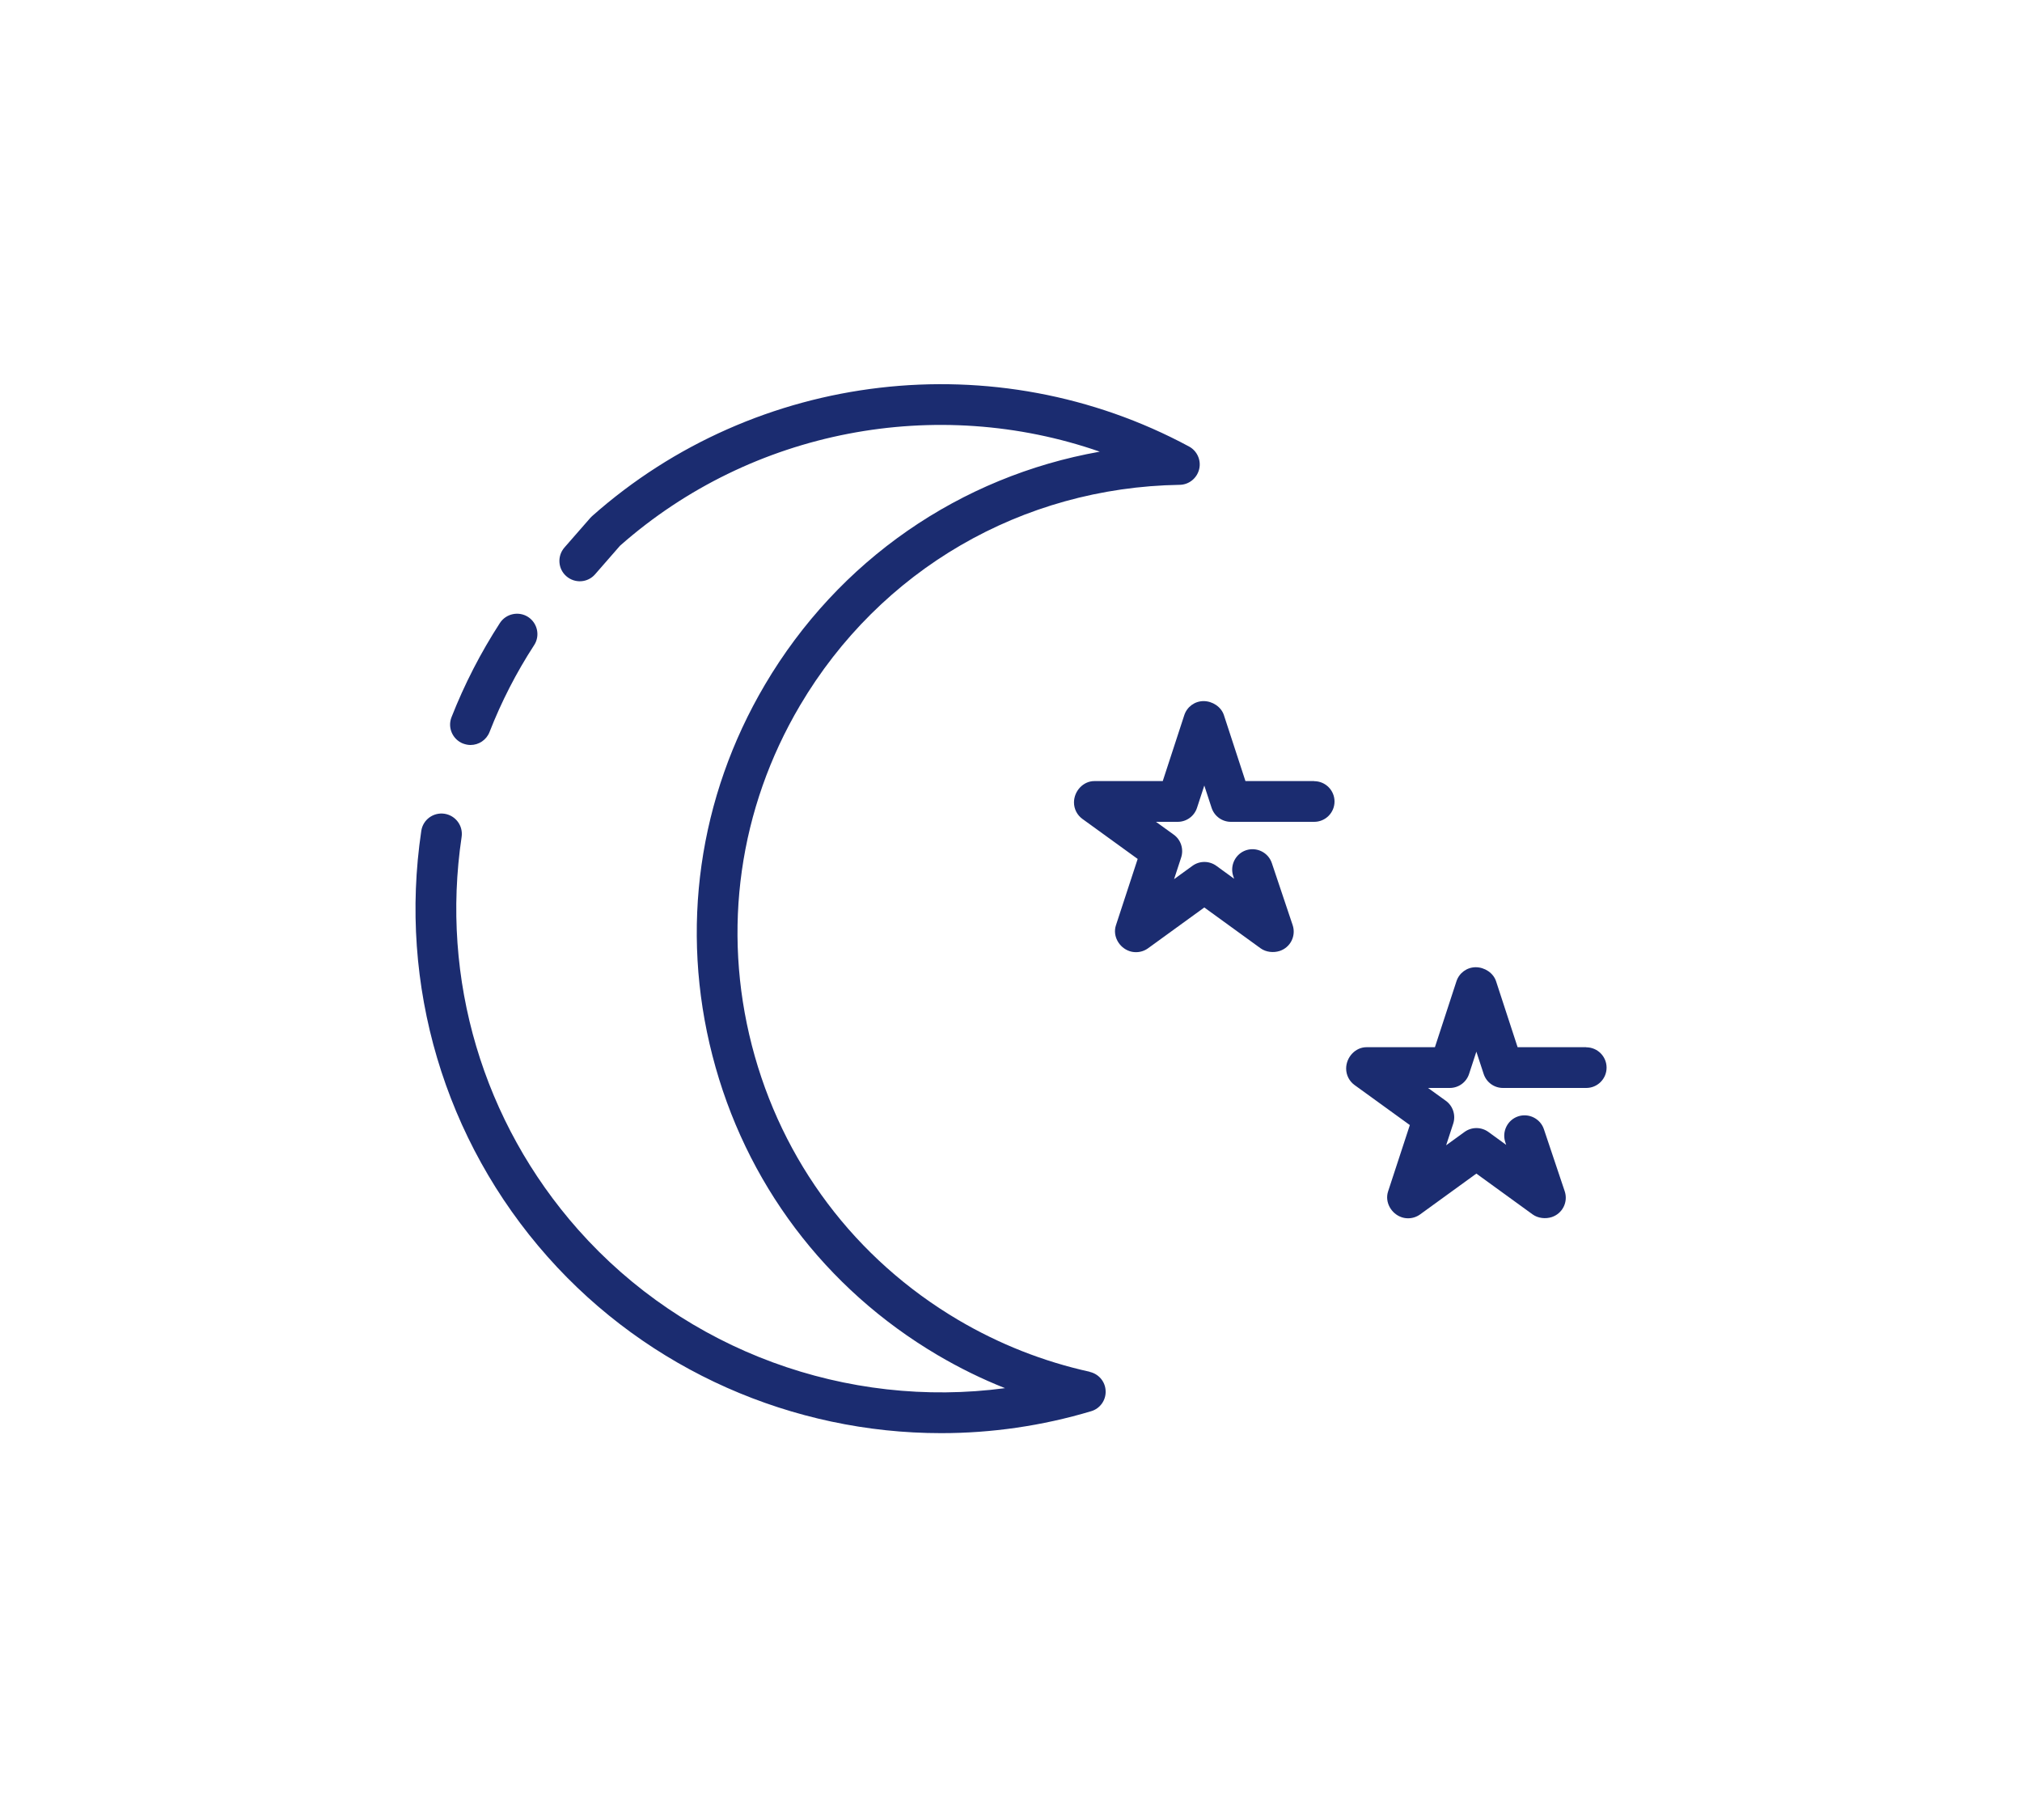 <?xml version="1.0" encoding="UTF-8"?>
<svg id="b" data-name="レイヤー 2" xmlns="http://www.w3.org/2000/svg" viewBox="0 0 200 180">
  <defs>
    <style>
      .e {
        fill: #1b2c70;
      }

      .e, .f {
        stroke-width: 0px;
      }

      .f {
        fill: none;
        opacity: .3;
      }
    </style>
  </defs>
  <g id="c" data-name="レイヤー 1">
    <g id="d" data-name="top_reason_forte_time">
      <g>
        <path class="e" d="M45.81,73.54c.24.09.49.14.73.14.81,0,1.57-.49,1.88-1.28,1.17-3,2.66-5.9,4.41-8.59.61-.93.34-2.18-.59-2.79-.93-.6-2.18-.34-2.79.59-1.9,2.93-3.51,6.06-4.79,9.32-.41,1.04.11,2.2,1.14,2.61Z"/>
        <path class="e" d="M107.79,135.67c-4.59-1.01-8.96-2.74-13-5.12-10.21-6.03-17.46-15.67-20.42-27.15-2.96-11.48-1.27-23.42,4.76-33.63,7.92-13.41,21.95-21.57,37.55-21.82.92-.01,1.71-.65,1.93-1.54.22-.89-.2-1.82-1-2.25-19.09-10.28-42.82-7.51-59.04,6.88-.06.06-.12.12-.18.18l-2.56,2.93c-.73.84-.65,2.11.19,2.84.84.73,2.11.65,2.84-.19l2.47-2.83c13.05-11.52,31.33-14.9,47.45-9.3-13.8,2.45-25.84,10.71-33.12,23.05-6.57,11.13-8.42,24.16-5.19,36.69,3.22,12.52,11.13,23.04,22.27,29.61,2.14,1.26,4.37,2.36,6.67,3.27-15.62,2.08-31.58-3.67-42.22-15.67-9.42-10.63-13.63-24.79-11.53-38.85.16-1.1-.59-2.12-1.7-2.29-1.1-.16-2.13.59-2.29,1.7-2.27,15.24,2.28,30.6,12.5,42.12,9.98,11.25,24.28,17.44,38.92,17.44,4.96,0,9.96-.71,14.84-2.17.88-.26,1.47-1.09,1.43-2-.03-.92-.68-1.69-1.58-1.89Z"/>
        <path class="e" d="M129.97,77.25h-6.78l-2.13-6.52c-.27-.83-1.14-1.39-2.01-1.39s-1.64.56-1.91,1.39l-2.13,6.52h-6.77c-1.11,0-2.01,1-2.01,2.11,0,.65.31,1.25.83,1.63l5.47,3.96-2.15,6.56c-.35,1.05.3,2.21,1.35,2.56.21.07.42.1.64.1.42,0,.83-.13,1.18-.38l5.57-4.04,5.57,4.04c.53.38,1.27.46,1.89.26.51-.17.93-.53,1.17-1.01.24-.48.28-1.03.11-1.54l-2.06-6.14c-.35-1.05-1.5-1.62-2.55-1.27-1.05.35-1.62,1.5-1.27,2.55l.09.27-1.76-1.28c-.71-.51-1.66-.51-2.36,0l-1.82,1.32.7-2.14c.27-.83-.02-1.75-.73-2.26l-1.76-1.27h2.15c.87,0,1.64-.56,1.91-1.39l.72-2.2.72,2.2c.27.83,1.04,1.39,1.91,1.39h8.24c1.11,0,2.01-.9,2.01-2.01s-.9-2.01-2.01-2.01Z"/>
        <path class="e" d="M156.89,103.57h-6.78l-2.13-6.52c-.27-.83-1.14-1.39-2.01-1.39s-1.64.56-1.91,1.39l-2.13,6.52h-6.77c-1.11,0-2.01,1-2.01,2.11,0,.65.31,1.25.83,1.63l5.47,3.96-2.15,6.56c-.35,1.05.3,2.21,1.35,2.56.21.07.42.1.63.1.42,0,.83-.13,1.18-.38l5.57-4.04,5.57,4.04c.53.38,1.27.46,1.89.26.51-.17.93-.53,1.17-1.01.24-.48.28-1.03.11-1.54l-2.06-6.14c-.35-1.05-1.5-1.62-2.55-1.27-1.05.35-1.62,1.5-1.27,2.55l.09.27-1.76-1.28c-.71-.51-1.66-.51-2.36,0l-1.82,1.32.7-2.14c.27-.83-.02-1.75-.73-2.26l-1.76-1.27h2.15c.87,0,1.64-.56,1.91-1.39l.72-2.2.72,2.2c.27.83,1.04,1.39,1.91,1.39h8.24c1.11,0,2.01-.9,2.01-2.01s-.9-2.01-2.01-2.01Z"/>
      </g>
      <rect class="f" width="200" height="180"/>
    </g>
  </g>
</svg>